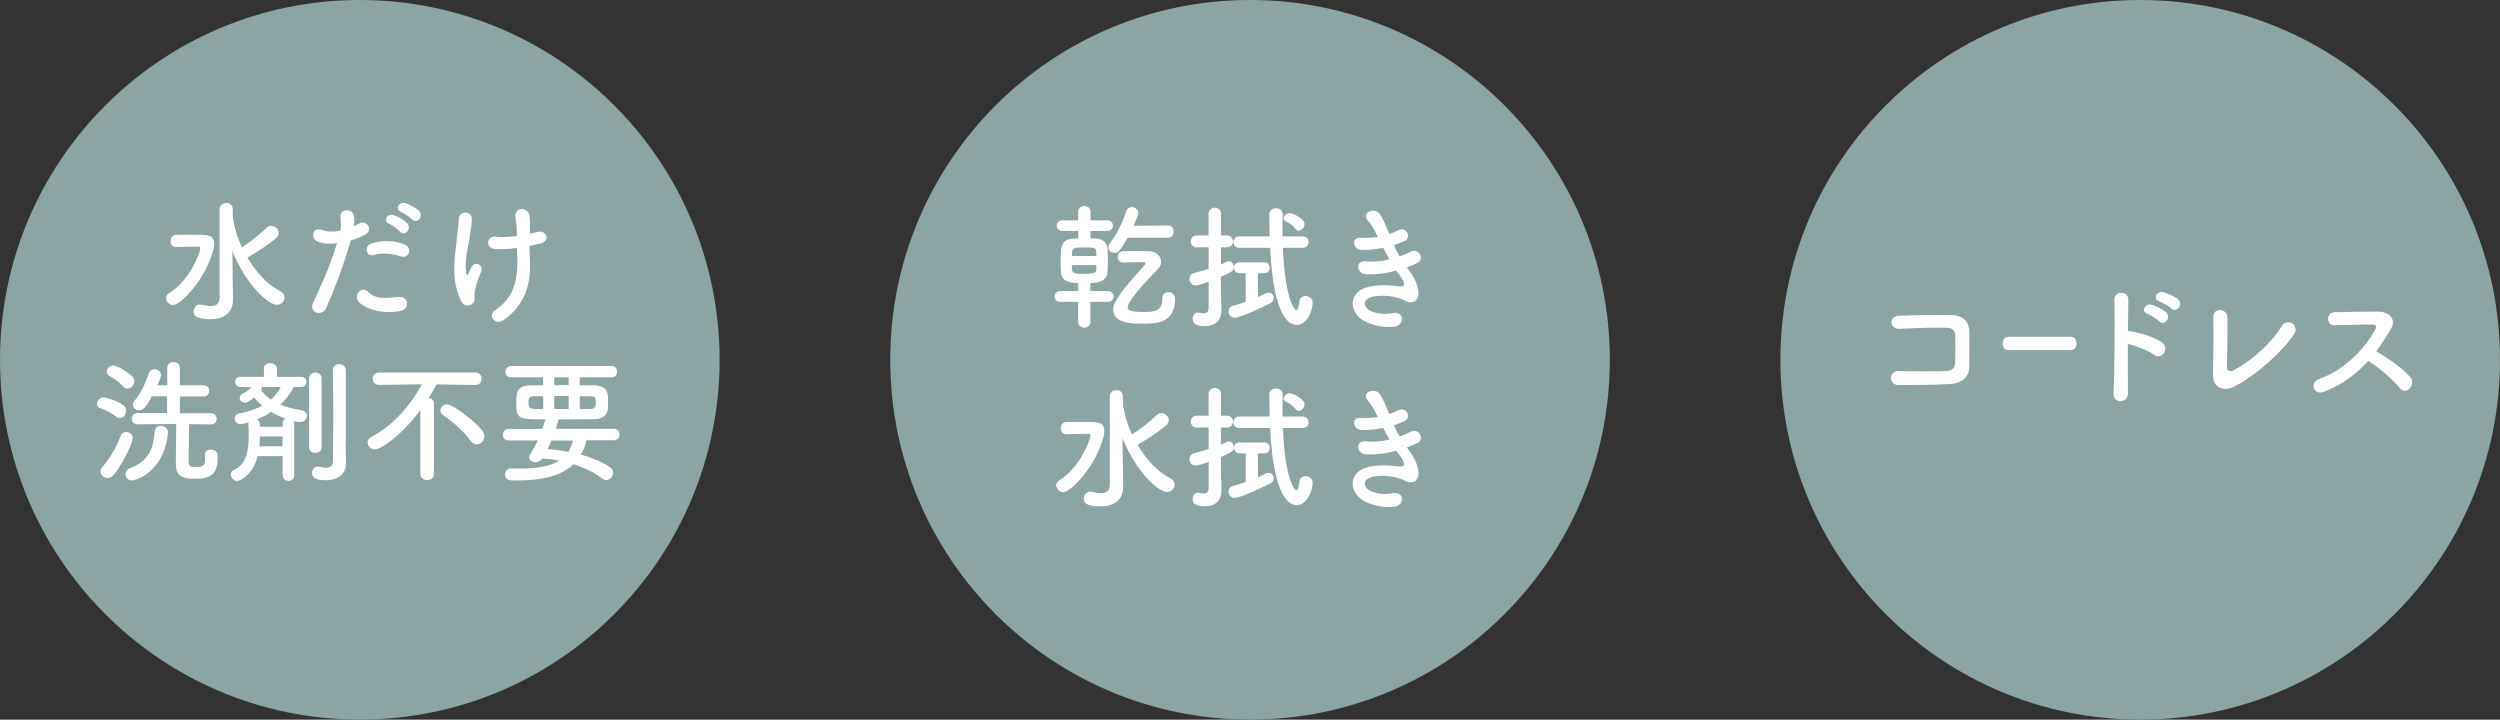 <?xml version="1.0" encoding="UTF-8"?><svg id="_レイヤー_2" xmlns="http://www.w3.org/2000/svg" viewBox="0 0 257.23 74.05"><rect x="0" y="0" width="257.23" height="74.05" fill="#333333" stroke="none"/><defs><style>.cls-1{fill:#fff;}.cls-2{fill:#8ca4a3;}</style></defs><g id="design"><g><g><circle class="cls-2" cx="37.02" cy="37.02" r="37.02"/><g><path class="cls-1" d="M17.08,30.68c0-.19,.1-.39,.35-.54,1.99-1.19,3.17-4.05,3.17-4.59,0-.14-.1-.17-.22-.17h-.29c-.65,0-1.51,.03-1.94,.04h-.03c-.37,0-.57-.3-.57-.61s.19-.64,.57-.65c.43-.01,1.27-.01,1.98-.01,1.23,0,1.94,.01,1.94,.94,0,.19-.03,.4-.1,.64-.79,3-3.33,5.65-4.13,5.65-.39,0-.72-.34-.72-.71Zm5.52-9.14c0-.44,.35-.66,.69-.66s.66,.22,.66,.66v.58c.07,1,.4,2.17,.94,3.32,.9-.57,1.77-1.26,2.57-2.02,.14-.12,.29-.18,.44-.18,.39,0,.77,.35,.77,.73,0,.19-.08,.39-.3,.57-.87,.72-1.92,1.38-2.88,1.95-.01,.01-.03,.01-.04,.01,.87,1.47,2.03,2.78,3.39,3.46,.3,.15,.43,.4,.43,.64,0,.39-.32,.76-.77,.76-.95,0-3.24-2.16-4.59-5.53l.04,3.3,.03,1.65v.03c0,1-.54,2.03-2.32,2.03-1.51,0-1.73-.37-1.73-.8,0-.35,.24-.71,.62-.71,.06,0,.1,0,.15,.01,.35,.08,.69,.15,1,.15,.53,0,.9-.22,.9-.94v-9.01Z"/><path class="cls-1" d="M33.56,31.69c-.42,.93-1.88,.53-1.3-.65,.59-1.22,1.58-3.32,2.42-6-.73,.08-1.44,.05-2.02-.19-.71-.3-.57-1.56,.47-1.19,.58,.21,1.26,.21,1.91,.08,.08-.51,.03-.88-.01-1.49-.05-.79,1.25-.83,1.38-.07,.06,.35,.06,.72,.01,1.11,.19-.1,.36-.19,.53-.29,.72-.47,1.58,.68,.54,1.19-.39,.19-.88,.4-1.4,.55-.87,3.03-1.85,5.42-2.53,6.95Zm3.36-.62c-.59-.66,.26-1.76,.98-1.02,.71,.72,1.55,.65,3.17,.51,1.01-.08,1.09,1.24,.18,1.42-2,.4-3.72-.24-4.33-.91Zm1.56-4.83c-.72,.26-1.15-.87-.24-1.19,.71-.25,1.96-.42,3.32,.07,.93,.33,.55,1.55-.32,1.26-.77-.26-2.03-.42-2.76-.14Zm1.56-3.21c-.71-.29-.15-1.13,.48-.9,.37,.14,1.06,.5,1.37,.83,.54,.58-.28,1.42-.73,.88-.18-.22-.84-.69-1.12-.82Zm1.24-1.22c-.71-.28-.21-1.12,.44-.91,.37,.12,1.08,.48,1.4,.8,.55,.55-.24,1.41-.71,.88-.19-.21-.86-.66-1.13-.77Z"/><path class="cls-1" d="M47.49,31.05c-1.24-2.39-.61-5.02-.46-6.72,.07-.79,.15-1.23,.18-1.83,.04-.86,1.34-.84,1.34,.03,0,.43-.12,1.15-.22,1.85-.17,1.16-.57,2.35-.36,3.72,.04,.24,.12,.33,.23,.04,.07-.17,.22-.44,.29-.61,.37-.79,1.3-.24,1.02,.4-.44,1.01-.66,1.82-.69,2.42-.01,.15,.08,.55-.11,.8-.28,.35-.93,.46-1.23-.11Zm7-7c.3-.07,.58-.12,.82-.19,.88-.25,1.42,.95,.25,1.2-.36,.08-.72,.17-1.09,.24,0,.4,.03,.82,.06,1.37,.12,2.76-.59,4.77-2.75,6.29-.8,.57-1.67-.51-.82-1.06,1.77-1.15,2.32-2.83,2.27-5.2-.01-.43-.03-.82-.04-1.19-.82,.11-1.6,.17-2.32,.1-.93-.08-.84-1.42,.22-1.26,.55,.08,1.31,.03,2.09-.07v-.36c.01-.84-.1-1.12-.15-1.63-.11-1.02,1.26-.97,1.42-.21,.1,.47,.1,.94,.07,1.65v.33Z"/><path class="cls-1" d="M11.96,42.88c-.54-.44-1.12-.69-1.62-.87-.25-.08-.35-.26-.35-.46,0-.32,.28-.66,.66-.66,.22,0,1.38,.3,2.03,.8,.21,.15,.29,.37,.29,.58,0,.39-.29,.76-.64,.76-.12,0-.26-.04-.39-.15Zm-.9,6.3c-.39,0-.72-.32-.72-.68,0-.15,.06-.3,.18-.44,.83-.94,1.45-2.06,1.91-3.24,.1-.26,.33-.37,.55-.37,.33,0,.68,.23,.68,.64,0,.37-.88,2.45-1.95,3.75-.21,.25-.43,.35-.65,.35Zm1.59-9.43c-.43-.53-1.09-.88-1.42-1.09-.18-.11-.26-.28-.26-.43,0-.3,.32-.62,.69-.62,.48,0,1.69,.82,1.98,1.16,.12,.15,.18,.3,.18,.47,0,.39-.35,.75-.71,.75-.15,0-.32-.07-.46-.23Zm.26,9.05c0-.25,.14-.5,.46-.62,1.98-.77,2.42-2.07,2.54-3.75,.03-.43,.33-.61,.65-.61,.35,0,.72,.23,.72,.62v.05c-.36,4.15-3.39,4.95-3.69,4.95-.43,0-.68-.32-.68-.65Zm8.17-1.99c0-.39,.29-.55,.61-.55,.22,0,.71,.1,.71,.66,0,1.92-.66,2.34-2.46,2.34-1.46,0-1.85-.51-1.85-1.59,0-.43,.03-2.82,.04-4.05h-.25l-3.71,.04h-.01c-.4,0-.59-.29-.59-.58s.21-.58,.61-.58h3.01s0-1.73,0-1.73h-1.56c-.62,1.15-.93,1.45-1.31,1.45-.33,0-.65-.25-.65-.57,0-.12,.06-.28,.17-.41,.75-.91,1.11-1.83,1.48-2.85,.1-.28,.33-.4,.57-.4,.33,0,.68,.23,.68,.61,0,.07-.03,.28-.37,1.04h1.01v-1.81c0-.39,.32-.58,.64-.58s.66,.19,.66,.58v1.81h2.42c.4-.01,.59,.28,.59,.57s-.19,.58-.59,.58h-2.42s0,1.73,0,1.73h3.21c.37-.01,.57,.28,.57,.57s-.19,.58-.55,.58h-.01l-2.27-.03c-.01,1.09-.06,2.99-.06,3.69,0,.53,.08,.72,.58,.72,1,0,1.13-.1,1.13-1.08v-.14h0Z"/><path class="cls-1" d="M29.08,46.93h-2.57c-.44,1.81-1.73,2.56-2.1,2.56s-.66-.35-.66-.66c0-.19,.1-.37,.32-.47,1.33-.61,1.52-2.09,1.52-3.54,0-.37-.01-.75-.03-1.11,0-.1,.01-.19,.04-.26-.07,.03-.65,.19-.86,.19-.37,0-.59-.3-.59-.59,0-.24,.14-.44,.46-.5,.95-.17,1.73-.46,2.36-.82-.3-.25-.58-.53-.83-.83-.57,.44-.71,.53-.94,.53-.3,0-.54-.22-.54-.47,0-.19,.12-.39,.43-.53,.39-.18,.59-.39,.77-.61h-1.13c-.36,0-.54-.26-.54-.53s.18-.52,.54-.52h2.43s-.01-.83-.01-.83h0c0-.39,.33-.57,.66-.57s.69,.19,.69,.55h0s-.01,.86-.01,.86h2.5c.36-.01,.54,.25,.54,.51s-.18,.53-.54,.53h-.77c-.28,.57-.73,1.2-1.37,1.81,.68,.29,1.42,.47,2.14,.57,.4,.06,.59,.32,.59,.59,0,.32-.25,.64-.73,.64-.04,0-.08-.01-.14-.01-.15-.01-.32-.04-.5-.08,.03,.07,.06,.15,.06,.25v5.31c.01,.39-.29,.58-.58,.58s-.61-.19-.61-.58v-1.96Zm0-3.35c0-.25,.12-.43,.29-.51-.48-.17-.98-.4-1.47-.69-.43,.29-.91,.55-1.46,.77,.18,.1,.3,.29,.3,.57v.19h2.34v-.33Zm0,1.33h-2.34c0,.33-.01,.66-.06,1.01h2.39v-1.01Zm-2.16-5.09v.07c0,.08-.01,.17-.06,.25,.28,.37,.62,.71,1.01,.97,.47-.4,.79-.86,1.01-1.29h-1.96Zm4.89-.88c0-.4,.32-.61,.64-.61s.64,.21,.64,.61v7.12c0,.36-.32,.54-.64,.54s-.64-.18-.64-.54v-7.12Zm3.75,6.76c0,.22,.03,1.48,.04,1.96v.06c0,.86-.62,1.69-2.07,1.69-1.11,0-1.42-.28-1.42-.76,0-.33,.21-.64,.57-.64,.04,0,.1,0,.14,.01,.25,.06,.53,.11,.75,.11,.4,0,.69-.17,.69-.77,0,0,.03-2.14,.03-4.52,0-1.67-.01-3.46-.05-4.71v-.03c0-.42,.33-.64,.66-.64s.68,.22,.68,.66v7.58Z"/><path class="cls-1" d="M43.25,42.19c-1.85,2.52-4.02,4.05-4.66,4.05-.44,0-.77-.36-.77-.72,0-.22,.12-.44,.42-.59,2.21-1.13,4.01-3.26,5.18-5.39l-4.42,.06h-.01c-.43,0-.64-.32-.64-.62,0-.33,.22-.65,.65-.65h9.91c.43,0,.65,.32,.64,.64,.01,.32-.21,.64-.62,.64h-.01l-4-.06c-.25,.47-.53,.94-.8,1.38,.28,.05,.53,.25,.53,.59v7.26c.01,.42-.35,.62-.69,.62s-.71-.21-.71-.62v-6.58Zm5.18,3.17c-.73-.98-1.77-1.94-2.79-2.6-.23-.15-.33-.35-.33-.54,0-.32,.29-.61,.68-.61,.65,0,2.97,1.81,3.65,2.72,.14,.19,.19,.39,.19,.57,0,.44-.36,.82-.76,.82-.22,0-.44-.1-.64-.36Z"/><path class="cls-1" d="M60.33,45.33c-.12,.54-.3,1.02-.55,1.45,1.23,.33,2.28,.8,3,1.31,.22,.15,.3,.36,.3,.57,0,.37-.32,.73-.69,.73-.14,0-.29-.04-.43-.15-.77-.61-1.8-1.11-2.96-1.47-1.16,1.12-3.03,1.67-5.79,1.67-.21,0-.4-.01-.61-.01-.43-.01-.64-.32-.64-.62s.21-.61,.62-.61h.03c.3,.01,.61,.01,.88,.01,1.8,0,3.14-.23,4.05-.82-.57-.11-1.15-.18-1.74-.22-.18,.26-.44,.39-.69,.39-.35,0-.65-.21-.65-.51,0-.1,.04-.22,.12-.35,.3-.47,.55-.93,.76-1.38h-3c-.4,0-.59-.28-.59-.57s.21-.62,.59-.62h3.47c.1-.29,.19-.59,.29-.91,0-.01,.01-.06,.03-.07-2.78,0-3.01-.01-3.01-1.66,0-1.02,.01-1.82,1.46-1.84,.4,0,.84-.01,1.3-.01v-.82h-3.3c-.4,0-.58-.28-.58-.55,0-.3,.21-.61,.58-.61h10.35c.37,0,.57,.29,.57,.58s-.19,.58-.57,.58h-3.29v.82c.52,0,1.04,.01,1.48,.01,1.38,.03,1.44,.76,1.44,1.59,0,.29,0,.59-.01,.77-.04,.64-.43,1.11-1.41,1.12-1.05,.01-2.38,.03-3.7,.03,.01,.03,.01,.06,.01,.08,0,.04,0,.06-.28,.88h6c.39,0,.57,.29,.57,.59s-.18,.59-.57,.59h-2.85Zm-4.44-4.56h-.93c-.54,0-.58,.25-.58,.66,0,.39,.07,.65,.61,.65h.9v-1.31Zm.84,4.56c-.12,.3-.25,.59-.39,.88,.73,.05,1.45,.15,2.14,.28,.21-.33,.36-.72,.47-1.16h-2.23Zm1.78-6.5h-1.48v.8h1.48v-.8Zm0,1.92h-1.48v1.33h1.48v-1.33Zm2.23,1.33c.42,0,.53-.21,.55-.36,.01-.08,.01-.19,.01-.3,0-.53-.07-.65-.59-.65h-1.06v1.31h1.09Z"/></g></g><g><circle class="cls-2" cx="128.62" cy="37.02" r="37.02"/><g><path class="cls-1" d="M112.19,31.05v2.07c.01,.4-.3,.59-.62,.59s-.64-.19-.64-.59v-2.07s-1.88,0-1.88,0c-.35,0-.53-.28-.53-.55s.18-.55,.53-.55h1.89v-.83c-1.23,0-1.74-.37-1.78-1.16-.01-.32-.03-.69-.03-1.08,0-1.49,.03-2.27,1.37-2.34,.11,0,.28-.01,.44-.01v-.77h-1.66c-.36,0-.55-.28-.55-.55s.19-.54,.55-.54h1.65v-.88c0-.4,.32-.59,.64-.59s.64,.19,.64,.59v.88h1.73c.37,0,.57,.28,.57,.54,0,.28-.19,.55-.57,.55h-1.74v.77c.22,0,.43,.01,.55,.01,.68,.03,1.16,.4,1.2,1.01,.03,.4,.04,.91,.04,1.41,0,.35-.01,.71-.03,1-.03,.55-.36,1.16-1.77,1.16v.83h1.81c.37,0,.57,.28,.57,.55s-.19,.55-.57,.55h-1.81Zm.62-4.71c0-.17-.01-.32-.01-.46-.03-.39-.22-.42-1.23-.42s-1.24,.03-1.27,.53c0,.11-.01,.22-.01,.35h2.53Zm-2.53,.94c0,.69,0,.9,.94,.9,1.23,0,1.56-.03,1.58-.46,0-.12,.01-.28,.01-.44h-2.53Zm5.74-2.81c-.84,1.48-1.02,1.55-1.35,1.55s-.62-.24-.62-.57c0-.12,.04-.28,.15-.42,.79-1.02,1.3-2.17,1.69-3.32,.1-.28,.33-.4,.57-.4,.32,0,.66,.24,.66,.59,0,.18-.17,.59-.48,1.33l3.54-.03h.01c.37,0,.57,.3,.57,.62s-.19,.64-.58,.64h-4.15Zm1.59,8.83c-1.11,0-3.07,0-3.07-1.48,0-.21,.06-.43,.15-.61,.68-1.37,2.12-2.82,3.11-3.97,.04-.04,.06-.08,.06-.12,0-.08-.07-.15-.19-.15h-.18c-.53,0-1.33,.04-1.91,.04-.39,0-.58-.29-.58-.58s.21-.58,.59-.59c.32,0,.69-.01,1.06-.01,.54,0,1.09,.01,1.58,.03,.84,.03,1.24,.57,1.24,1.08,0,.24-.08,.47-.25,.65-.76,.82-2.47,2.52-3.05,3.61-.08,.17-.14,.3-.14,.42,0,.29,.25,.48,1.65,.48,1.23,0,1.92-.15,1.92-1.41,0-.44,.29-.64,.61-.64s.69,.21,.69,.73c0,2.47-1.92,2.53-3.29,2.53Z"/><path class="cls-1" d="M124.36,28.99s-.98,.37-1.31,.37c-.43,0-.66-.33-.66-.66,0-.26,.15-.53,.48-.61,.54-.14,1.04-.28,1.49-.43v-2.21h-1.24c-.39,0-.59-.3-.59-.61s.21-.61,.59-.61h1.23v-2.21c0-.43,.33-.65,.65-.65s.64,.21,.64,.65v2.21s.61,0,.61,0c.4,0,.61,.3,.61,.61s-.21,.61-.61,.61h-.62v1.76c.21-.08,.42-.19,.62-.29,.07-.03,.12-.04,.19-.04,.28,0,.51,.29,.51,.61,0,.37-.18,.48-1.33,1v1.37c0,.22,.04,1.48,.06,1.96v.07c0,.88-.44,1.66-1.7,1.66-1.13,0-1.26-.4-1.26-.75s.19-.64,.53-.64c.04,0,.08,0,.12,.01,.17,.04,.33,.07,.48,.07,.29,0,.5-.12,.51-.59v-2.65Zm3.82-.88h-.64c-.37,0-.57-.28-.57-.57s.19-.55,.57-.55h2.57c.35,0,.53,.28,.53,.55,0,.29-.18,.57-.53,.57h-.68v2.45c.28-.12,.55-.24,.8-.37,.11-.06,.22-.08,.3-.08,.32,0,.53,.26,.53,.54,0,.21-.11,.43-.39,.57-.57,.29-3.03,1.47-3.62,1.47-.41,0-.64-.32-.64-.64,0-.26,.14-.51,.46-.59,.46-.12,.88-.26,1.3-.4v-2.93Zm3.82-2.61c.21,5.2,1.18,6.41,1.38,6.41,.14,0,.25-.28,.33-.95,.04-.33,.33-.5,.62-.5,.36,0,.73,.23,.73,.68,0,.83-.59,2.29-1.65,2.29-1.29,0-2.46-2.2-2.72-7.93h-3.17c-.4,0-.61-.29-.61-.59s.21-.59,.61-.59h3.12c-.01-.29-.04-1.77-.04-2.28,0-.4,.35-.61,.69-.61s.68,.19,.68,.61v.03c-.01,.48-.01,1.01-.01,1.56v.69h2.07c.42,0,.61,.29,.61,.59s-.19,.59-.61,.59h-2.05Zm1.3-1.96c-.3-.39-.66-.59-1.01-.77-.15-.08-.21-.19-.21-.3,0-.26,.32-.55,.64-.55,.28,0,1.51,.58,1.51,1.15,0,.33-.3,.66-.59,.66-.12,0-.24-.05-.33-.18Z"/><path class="cls-1" d="M145.03,27.9c.5,.64,1.05,1.74,.9,2.53-.14,.72-.8,.84-1.42,.48-.73-.43-2.7-.71-3.66-.24-.72,.35-.43,1.08,.21,1.34,.61,.26,1.38,.37,2.24,.21,1.23-.24,1.31,1.3,.07,1.41-1.02,.08-1.92-.12-2.74-.47-1.63-.69-2.02-2.63-.47-3.41,1.02-.53,2.72-.42,3.64-.3,.75,.1,.97-.11,.17-1.19-.1-.14-.21-.26-.3-.42-1.01,.28-2.16,.44-3.18,.37-.95-.07-1.08-1.48,.1-1.33,.72,.1,1.59,0,2.38-.19-.21-.36-.43-.76-.65-1.19-.66,.14-1.41,.22-2.2,.22-.9,0-1.18-1.34-.07-1.26,.61,.04,1.19,0,1.71-.08-.3-.64-.61-1.24-1-1.67-.77-.87,.69-1.4,1.19-.72,.32,.44,.65,1.24,1,2.09,.34-.11,.64-.25,.87-.37,.91-.48,1.44,.73,.71,1.08-.32,.15-.68,.29-1.11,.43,.18,.4,.37,.79,.59,1.16,.43-.15,.79-.3,1.04-.44,.97-.55,1.56,.72,.79,1.11-.29,.15-.66,.3-1.09,.46,.1,.14,.21,.26,.3,.4Z"/><path class="cls-1" d="M108.67,49.94c0-.19,.1-.39,.35-.54,1.99-1.19,3.17-4.05,3.17-4.59,0-.14-.1-.17-.22-.17h-.29c-.65,0-1.51,.03-1.94,.04h-.03c-.37,0-.57-.3-.57-.61s.19-.64,.57-.65c.43-.01,1.27-.01,1.98-.01,1.23,0,1.94,.01,1.94,.94,0,.19-.03,.4-.1,.64-.79,3-3.33,5.65-4.13,5.65-.39,0-.72-.34-.72-.71Zm5.52-9.14c0-.44,.35-.66,.69-.66s.66,.22,.66,.66v.58c.07,1,.4,2.17,.94,3.32,.9-.57,1.77-1.26,2.57-2.02,.14-.12,.29-.18,.44-.18,.39,0,.77,.35,.77,.73,0,.19-.08,.39-.3,.57-.87,.72-1.92,1.38-2.88,1.95-.01,.01-.03,.01-.04,.01,.87,1.47,2.03,2.78,3.39,3.46,.3,.15,.43,.4,.43,.64,0,.39-.32,.76-.77,.76-.95,0-3.24-2.16-4.59-5.53l.04,3.3,.03,1.65v.03c0,1-.54,2.03-2.32,2.03-1.51,0-1.73-.37-1.73-.8,0-.35,.24-.71,.62-.71,.06,0,.1,0,.15,.01,.35,.08,.69,.15,1,.15,.53,0,.9-.22,.9-.94v-9.01Z"/><path class="cls-1" d="M124.36,47.53s-.98,.37-1.31,.37c-.43,0-.66-.33-.66-.66,0-.26,.15-.53,.48-.61,.54-.14,1.04-.28,1.49-.43v-2.21h-1.24c-.39,0-.59-.3-.59-.61s.21-.61,.59-.61h1.23v-2.21c0-.43,.33-.65,.65-.65s.64,.21,.64,.65v2.21s.61,0,.61,0c.4,0,.61,.3,.61,.61s-.21,.61-.61,.61h-.62v1.76c.21-.08,.42-.19,.62-.29,.07-.03,.12-.04,.19-.04,.28,0,.51,.29,.51,.61,0,.37-.18,.48-1.33,1v1.37c0,.22,.04,1.48,.06,1.96v.07c0,.88-.44,1.66-1.7,1.66-1.13,0-1.26-.4-1.26-.75s.19-.64,.53-.64c.04,0,.08,0,.12,.01,.17,.04,.33,.07,.48,.07,.29,0,.5-.12,.51-.59v-2.65Zm3.82-.88h-.64c-.37,0-.57-.28-.57-.57s.19-.55,.57-.55h2.57c.35,0,.53,.28,.53,.55,0,.29-.18,.57-.53,.57h-.68v2.45c.28-.12,.55-.24,.8-.37,.11-.06,.22-.08,.3-.08,.32,0,.53,.26,.53,.54,0,.21-.11,.43-.39,.57-.57,.29-3.03,1.47-3.62,1.47-.41,0-.64-.32-.64-.64,0-.26,.14-.51,.46-.59,.46-.12,.88-.26,1.3-.4v-2.93Zm3.82-2.61c.21,5.2,1.18,6.41,1.38,6.41,.14,0,.25-.28,.33-.95,.04-.33,.33-.5,.62-.5,.36,0,.73,.23,.73,.68,0,.83-.59,2.29-1.65,2.29-1.29,0-2.46-2.2-2.72-7.93h-3.17c-.4,0-.61-.29-.61-.59s.21-.59,.61-.59h3.12c-.01-.29-.04-1.77-.04-2.28,0-.4,.35-.61,.69-.61s.68,.19,.68,.61v.03c-.01,.48-.01,1.01-.01,1.56v.69h2.07c.42,0,.61,.29,.61,.59s-.19,.59-.61,.59h-2.05Zm1.3-1.96c-.3-.39-.66-.59-1.01-.77-.15-.08-.21-.19-.21-.3,0-.26,.32-.55,.64-.55,.28,0,1.51,.58,1.51,1.15,0,.33-.3,.66-.59,.66-.12,0-.24-.05-.33-.18Z"/><path class="cls-1" d="M145.03,46.43c.5,.64,1.05,1.74,.9,2.53-.14,.72-.8,.84-1.42,.48-.73-.43-2.7-.71-3.66-.24-.72,.35-.43,1.08,.21,1.34,.61,.26,1.38,.37,2.24,.21,1.23-.24,1.31,1.3,.07,1.41-1.02,.08-1.92-.12-2.74-.47-1.63-.69-2.02-2.63-.47-3.41,1.02-.53,2.72-.42,3.64-.3,.75,.1,.97-.11,.17-1.19-.1-.14-.21-.26-.3-.42-1.01,.28-2.16,.44-3.18,.37-.95-.07-1.08-1.48,.1-1.33,.72,.1,1.59,0,2.38-.19-.21-.36-.43-.76-.65-1.19-.66,.14-1.41,.22-2.2,.22-.9,0-1.18-1.34-.07-1.26,.61,.04,1.19,0,1.71-.08-.3-.64-.61-1.24-1-1.67-.77-.87,.69-1.4,1.19-.72,.32,.44,.65,1.24,1,2.09,.34-.11,.64-.25,.87-.37,.91-.48,1.44,.73,.71,1.08-.32,.15-.68,.29-1.11,.43,.18,.4,.37,.79,.59,1.16,.43-.15,.79-.3,1.04-.44,.97-.55,1.56,.72,.79,1.11-.29,.15-.66,.3-1.09,.46,.1,.14,.21,.26,.3,.4Z"/></g></g><g><circle class="cls-2" cx="220.21" cy="37.02" r="37.02"/><g><path class="cls-1" d="M200.52,39.52c-1.47,.08-3.75,.1-5.17,.1-1.04,0-1.04-1.48-.01-1.44,1.48,.05,4,.05,5.02-.01,.41-.03,.77-.26,.8-.77,.04-.83,.04-2.24,.01-2.96-.01-.46-.35-.71-.87-.72-1.22-.04-3.4,.04-4.84,.11-1.08,.05-1.13-1.3-.07-1.34,1.52-.07,4.01-.1,5.39-.07,1.37,.03,1.85,.84,1.85,1.77,0,.84,.01,2.31-.01,3.54-.03,1.33-1.05,1.74-2.1,1.8Z"/><path class="cls-1" d="M206.61,36.02c-.37,0-.55-.33-.55-.66s.2-.71,.55-.71h6.51c.35,0,.53,.35,.53,.69s-.18,.68-.53,.68h-6.51Z"/><path class="cls-1" d="M218.96,40.42c.03,1.12-1.55,1.16-1.49,.06,.1-2.24,.14-7.66,.08-9.65-.03-.94,1.46-.93,1.44,.01-.01,.68-.03,1.88-.04,3.23,.07,0,.15,0,.23,.01,.77,.12,2.57,.57,3.32,1.2,.72,.61-.07,1.81-.86,1.23-.59-.44-1.96-.98-2.7-1.12-.01,1.91-.01,3.9,.01,5.02Zm2-8.12c-.73-.26-.22-1.15,.46-.94,.39,.12,1.12,.46,1.45,.77,.58,.57-.19,1.46-.69,.94-.19-.21-.93-.66-1.22-.77Zm1.23-1.29c-.75-.24-.26-1.13,.42-.95,.39,.11,1.13,.42,1.48,.72,.61,.54-.15,1.48-.66,.97-.21-.21-.94-.64-1.23-.73Z"/><path class="cls-1" d="M229.82,39.81c-.93,.46-2.16,.18-2.12-1.29,.04-1.58,.07-4.94,.03-5.86-.04-1.06,1.42-.95,1.45-.03,.03,.98-.01,4.08-.06,5.13-.01,.39,.35,.53,.68,.35,2.13-1.11,4.05-3.05,4.99-4.56,.58-.93,1.83-.05,1.27,.8-1.11,1.73-3.91,4.3-6.25,5.46Z"/><path class="cls-1" d="M239.07,40.33c-1.01,.37-1.48-.98-.44-1.34,2.52-.87,4.7-3.08,5.79-5.14,.12-.24,.07-.46-.24-.46-.87-.01-2.78,.05-4,.08-.83,.03-.88-1.3,0-1.34,1.01-.04,3.04-.07,4.44-.07,1.24,0,1.95,.79,1.41,1.73-.47,.82-.97,1.6-1.53,2.35,1.15,.69,2.9,1.85,3.54,2.74,.55,.77-.48,1.85-1.13,1.04-.68-.84-2.1-2.1-3.24-2.78-1.22,1.35-2.71,2.47-4.6,3.19Z"/></g></g></g></g></svg>